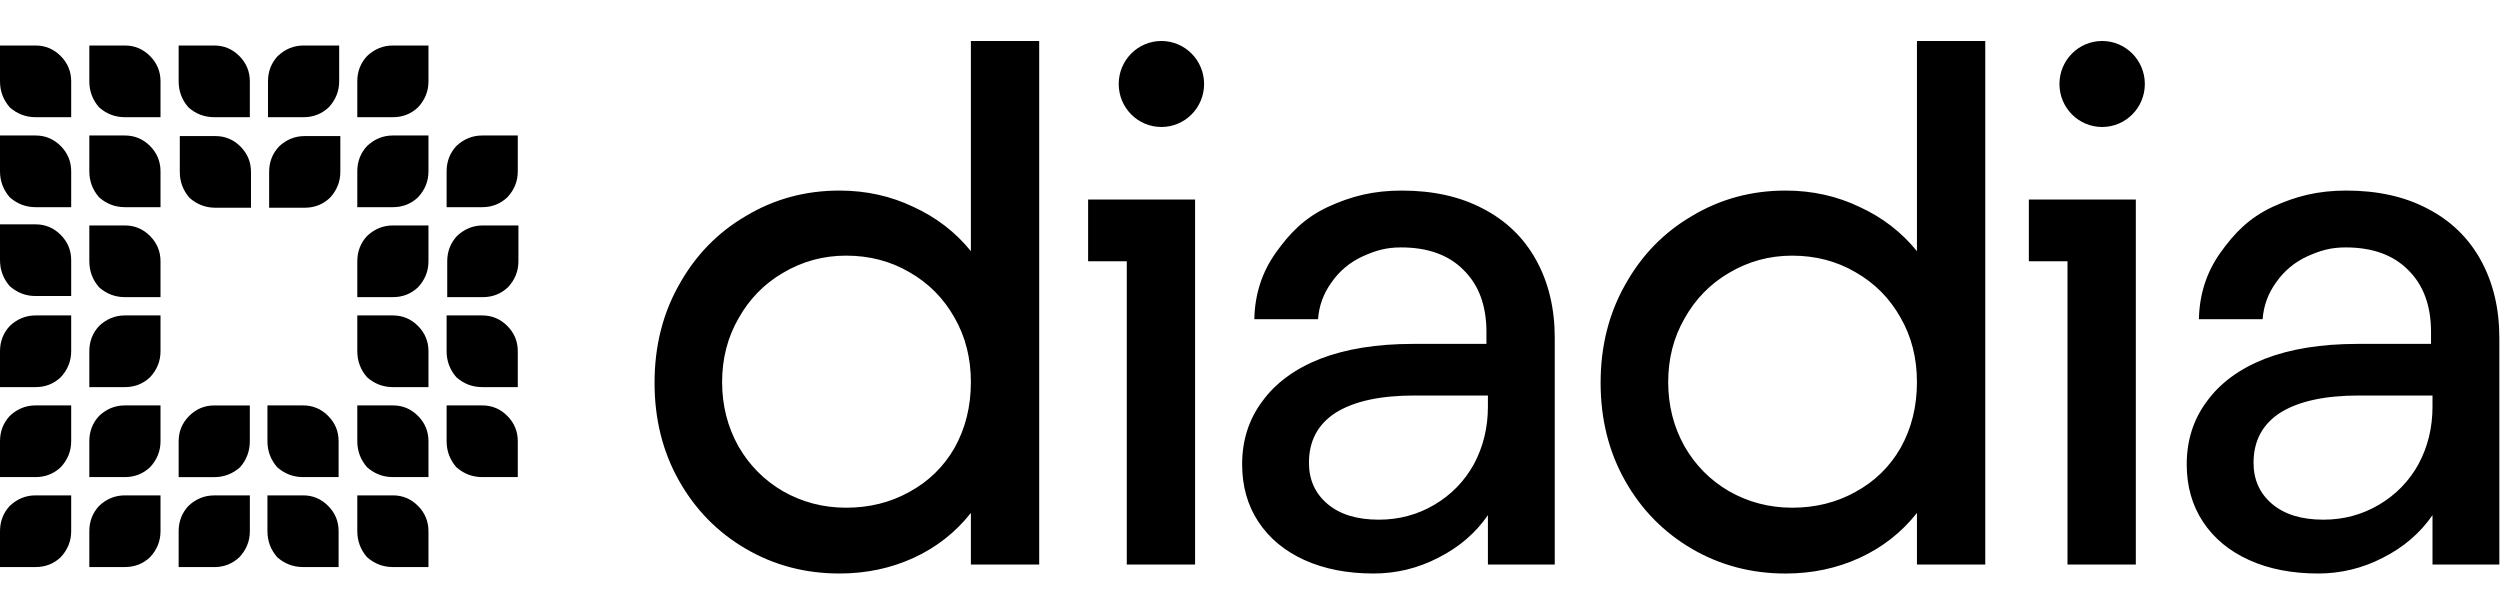 <svg width="122" height="30" viewBox="0 0 122 30" fill="none" xmlns="http://www.w3.org/2000/svg">
<g clip-path="url(#clip0_3416_3477)">
<path d="M1.737 6.612H0V8.36C0 8.84 0.159 9.264 0.477 9.629C0.84 9.949 1.26 10.11 1.737 10.11H3.474V8.36C3.474 7.881 3.303 7.469 2.963 7.125C2.622 6.784 2.213 6.612 1.736 6.612H1.737ZM1.737 10.948H0V12.696C0 13.176 0.159 13.6 0.477 13.965C0.84 14.285 1.26 14.446 1.737 14.446H3.474V12.696C3.474 12.217 3.303 11.805 2.963 11.462C2.622 11.12 2.213 10.948 1.736 10.948H1.737ZM0.477 15.907C0.159 16.251 0 16.663 0 17.141V18.891H1.737C2.213 18.891 2.623 18.731 2.963 18.41C3.303 18.045 3.474 17.622 3.474 17.141V15.393H1.737C1.261 15.393 0.84 15.565 0.477 15.907H0.477ZM19.173 15.393H17.436V17.141C17.436 17.622 17.594 18.045 17.913 18.41C18.276 18.731 18.696 18.891 19.173 18.891H20.909V17.141C20.909 16.663 20.74 16.25 20.399 15.907C20.058 15.565 19.65 15.393 19.173 15.393ZM17.913 7.125C17.594 7.469 17.436 7.881 17.436 8.36V10.11H19.173C19.65 10.11 20.058 9.949 20.399 9.629C20.74 9.264 20.909 8.84 20.909 8.36V6.612H19.173C18.696 6.612 18.276 6.783 17.913 7.125ZM17.913 11.516C17.594 11.86 17.436 12.272 17.436 12.75V14.5H19.173C19.65 14.5 20.058 14.34 20.399 14.02C20.74 13.654 20.909 13.231 20.909 12.75V11.002H19.173C18.696 11.002 18.276 11.174 17.913 11.516ZM22.302 11.516C21.983 11.86 21.825 12.272 21.825 12.75V14.5H23.562C24.039 14.5 24.447 14.34 24.788 14.02C25.129 13.654 25.299 13.231 25.299 12.75V11.002H23.562C23.085 11.002 22.665 11.174 22.302 11.516ZM4.836 15.907C4.517 16.251 4.359 16.663 4.359 17.141V18.891H6.095C6.572 18.891 6.982 18.731 7.322 18.41C7.662 18.045 7.833 17.622 7.833 17.141V15.393H6.096C5.62 15.393 5.199 15.565 4.836 15.907H4.836ZM0.477 20.297C0.159 20.641 0 21.051 0 21.532V23.282H1.737C2.213 23.282 2.623 23.121 2.963 22.801C3.303 22.436 3.474 22.012 3.474 21.532V19.784H1.737C1.261 19.784 0.84 19.953 0.477 20.297H0.477ZM1.737 2.221H0V3.969C0 4.45 0.159 4.873 0.477 5.239C0.84 5.559 1.26 5.719 1.737 5.719H3.474V3.969C3.474 3.491 3.303 3.078 2.963 2.735C2.622 2.393 2.214 2.221 1.737 2.221ZM6.095 11.002H4.359V12.75C4.359 13.231 4.517 13.654 4.836 14.02C5.198 14.34 5.619 14.5 6.095 14.5H7.833V12.75C7.833 12.272 7.662 11.859 7.322 11.516C6.981 11.174 6.572 11.002 6.095 11.002H6.095ZM19.173 24.174H17.436V25.922C17.436 26.402 17.594 26.826 17.913 27.192C18.276 27.512 18.696 27.672 19.173 27.672H20.909V25.922C20.909 25.442 20.74 25.031 20.399 24.688C20.058 24.344 19.65 24.174 19.173 24.174ZM14.788 24.174H13.051V25.922C13.051 26.403 13.209 26.826 13.528 27.192C13.891 27.512 14.311 27.672 14.788 27.672H16.524V25.922C16.524 25.442 16.355 25.031 16.014 24.688C15.673 24.344 15.265 24.174 14.788 24.174ZM19.173 19.784H17.436V21.532C17.436 22.012 17.594 22.436 17.913 22.801C18.276 23.121 18.696 23.282 19.173 23.282H20.909V21.532C20.909 21.051 20.74 20.641 20.399 20.297C20.058 19.953 19.65 19.784 19.173 19.784ZM14.788 19.784H13.051V21.532C13.051 22.012 13.209 22.436 13.528 22.801C13.891 23.121 14.311 23.282 14.788 23.282H16.524V21.532C16.524 21.051 16.355 20.641 16.014 20.297C15.673 19.953 15.265 19.784 14.788 19.784ZM23.532 15.393H21.795V17.141C21.795 17.622 21.953 18.045 22.271 18.41C22.635 18.731 23.055 18.891 23.532 18.891H25.268V17.141C25.268 16.663 25.099 16.25 24.758 15.907C24.417 15.565 24.009 15.393 23.532 15.393ZM22.271 7.125C21.954 7.469 21.795 7.881 21.795 8.36V10.11H23.532C24.009 10.11 24.417 9.949 24.758 9.629C25.099 9.264 25.268 8.84 25.268 8.36V6.612H23.532C23.055 6.612 22.635 6.783 22.271 7.125ZM6.095 6.612H4.359V8.36C4.359 8.84 4.517 9.264 4.836 9.629C5.198 9.949 5.619 10.11 6.095 10.11H7.833V8.36C7.833 7.881 7.662 7.469 7.322 7.125C6.981 6.784 6.572 6.612 6.095 6.612H6.095ZM13.554 2.735C13.235 3.079 13.078 3.491 13.078 3.969V5.719H14.814C15.291 5.719 15.699 5.559 16.041 5.239C16.381 4.873 16.552 4.45 16.552 3.969V2.221H14.814C14.337 2.221 13.917 2.393 13.555 2.735H13.554ZM13.611 7.153C13.292 7.497 13.134 7.909 13.134 8.388V10.137H14.87C15.347 10.137 15.756 9.977 16.097 9.657C16.437 9.292 16.608 8.868 16.608 8.388V6.64H14.871C14.394 6.64 13.974 6.811 13.611 7.153H13.611ZM23.532 19.784H21.795V21.532C21.795 22.012 21.953 22.436 22.271 22.801C22.635 23.121 23.055 23.282 23.532 23.282H25.268V21.532C25.268 21.051 25.099 20.641 24.758 20.297C24.417 19.953 24.009 19.784 23.532 19.784ZM10.454 2.221H8.718V3.969C8.718 4.449 8.876 4.873 9.195 5.239C9.557 5.559 9.977 5.719 10.454 5.719H12.192V3.969C12.192 3.491 12.021 3.078 11.681 2.735C11.339 2.393 10.931 2.221 10.454 2.221H10.454ZM10.511 6.64H8.774V8.388C8.774 8.868 8.932 9.292 9.251 9.657C9.614 9.977 10.034 10.137 10.511 10.137H12.248V8.388C12.248 7.909 12.077 7.497 11.737 7.153C11.395 6.811 10.987 6.64 10.51 6.64H10.511ZM10.455 19.786H12.191V21.534C12.191 22.014 12.034 22.438 11.714 22.803C11.352 23.123 10.932 23.284 10.455 23.284H8.718V21.534C8.718 21.055 8.888 20.643 9.229 20.3C9.57 19.958 9.978 19.786 10.455 19.786H10.455ZM6.095 2.221H4.359V3.969C4.359 4.45 4.517 4.873 4.836 5.239C5.198 5.559 5.619 5.719 6.095 5.719H7.833V3.969C7.833 3.491 7.662 3.078 7.322 2.735C6.981 2.393 6.572 2.221 6.095 2.221L6.095 2.221ZM4.836 24.688C4.517 25.032 4.359 25.442 4.359 25.922V27.672H6.095C6.572 27.672 6.982 27.512 7.322 27.192C7.662 26.826 7.833 26.403 7.833 25.922V24.174H6.096C5.62 24.174 5.199 24.344 4.836 24.688H4.836ZM9.195 24.689C8.876 25.033 8.718 25.445 8.718 25.924V27.674H10.455C10.932 27.674 11.34 27.513 11.681 27.193C12.022 26.828 12.193 26.404 12.193 25.924V24.176H10.455C9.978 24.176 9.558 24.348 9.196 24.689H9.195ZM4.836 20.297C4.517 20.641 4.359 21.051 4.359 21.532V23.282H6.095C6.572 23.282 6.982 23.121 7.322 22.801C7.662 22.436 7.833 22.012 7.833 21.532V19.784H6.096C5.62 19.784 5.199 19.953 4.836 20.297H4.836ZM0.477 24.688C0.159 25.032 0 25.442 0 25.922V27.672H1.737C2.213 27.672 2.623 27.512 2.963 27.192C3.303 26.826 3.474 26.403 3.474 25.922V24.174H1.737C1.261 24.174 0.84 24.344 0.477 24.688H0.477ZM17.913 2.735C17.594 3.079 17.436 3.491 17.436 3.969V5.719H19.173C19.65 5.719 20.058 5.559 20.399 5.239C20.74 4.873 20.909 4.449 20.909 3.969V2.221H19.173C18.696 2.221 18.276 2.393 17.913 2.735ZM67.03 27.987C65.75 27.987 64.626 27.768 63.66 27.331C62.694 26.892 61.945 26.272 61.413 25.469C60.882 24.666 60.616 23.729 60.616 22.659C60.616 21.491 60.942 20.469 61.594 19.593C62.246 18.692 63.189 17.999 64.421 17.512C65.677 17.026 67.187 16.782 68.95 16.782H72.538V16.198C72.538 14.909 72.163 13.899 71.415 13.169C70.69 12.439 69.675 12.074 68.371 12.074C67.646 12.074 67.146 12.22 66.494 12.512C65.866 12.804 65.358 13.23 64.972 13.789C64.585 14.325 64.368 14.921 64.32 15.578H61.211C61.235 14.361 61.586 13.278 62.262 12.329C62.938 11.38 63.655 10.638 64.791 10.103C65.95 9.568 67.03 9.3 68.407 9.3C69.929 9.3 71.245 9.592 72.357 10.176C73.492 10.76 74.362 11.599 74.966 12.694C75.57 13.789 75.872 15.055 75.872 16.49V27.549H72.61V25.14C72.007 26.017 71.197 26.71 70.182 27.221C69.192 27.732 68.141 27.987 67.03 27.987ZM67.284 25.36C68.274 25.36 69.18 25.116 70.001 24.63C70.823 24.143 71.463 23.486 71.922 22.659C72.381 21.807 72.61 20.87 72.61 19.848V19.301H69.023C67.356 19.301 66.075 19.581 65.182 20.14C64.312 20.7 63.877 21.515 63.877 22.585C63.877 23.413 64.179 24.082 64.783 24.593C65.387 25.104 66.22 25.36 67.284 25.36ZM40.965 27.987C39.298 27.987 37.776 27.586 36.399 26.783C35.022 25.98 33.935 24.873 33.138 23.462C32.34 22.05 31.942 20.456 31.942 18.68C31.942 16.904 32.34 15.31 33.138 13.899C33.935 12.463 35.022 11.344 36.399 10.541C37.776 9.714 39.298 9.3 40.965 9.3C42.269 9.3 43.477 9.568 44.589 10.103C45.7 10.614 46.63 11.332 47.379 12.256V2H50.713V27.549H47.379V25.031C46.63 25.98 45.7 26.71 44.589 27.221C43.477 27.732 42.269 27.987 40.965 27.987ZM35.239 18.644C35.239 19.787 35.505 20.834 36.037 21.783C36.568 22.707 37.293 23.437 38.211 23.973C39.153 24.508 40.18 24.776 41.291 24.776C42.427 24.776 43.453 24.52 44.371 24.009C45.313 23.498 46.05 22.78 46.582 21.856C47.113 20.907 47.379 19.836 47.379 18.644C47.379 17.476 47.113 16.429 46.582 15.505C46.05 14.556 45.313 13.814 44.371 13.278C43.453 12.743 42.427 12.475 41.291 12.475C40.18 12.475 39.153 12.755 38.211 13.315C37.293 13.85 36.568 14.592 36.037 15.541C35.505 16.466 35.239 17.5 35.239 18.644ZM58.32 9.738V27.549H54.987V12.751H53.1V9.738H58.32ZM56.676 2C55.526 2 54.593 2.94 54.593 4.099C54.593 5.258 55.526 6.197 56.676 6.197C57.827 6.197 58.76 5.258 58.76 4.099C58.76 2.94 57.827 2 56.676 2ZM113.126 27.987C111.846 27.987 110.722 27.768 109.756 27.33C108.789 26.892 108.041 26.272 107.509 25.469C106.977 24.666 106.712 23.729 106.712 22.659C106.712 21.491 107.038 20.469 107.69 19.593C108.342 18.692 109.285 17.999 110.517 17.512C111.773 17.026 113.283 16.782 115.046 16.782H118.634V16.198C118.634 14.909 118.259 13.899 117.511 13.169C116.786 12.439 115.771 12.074 114.467 12.074C113.742 12.074 113.242 12.22 112.59 12.512C111.962 12.804 111.455 13.23 111.068 13.789C110.682 14.325 110.464 14.921 110.416 15.578H107.307C107.331 14.361 107.682 13.278 108.358 12.329C109.034 11.38 109.751 10.638 110.887 10.103C112.046 9.568 113.126 9.3 114.503 9.3C116.025 9.3 117.341 9.592 118.453 10.176C119.588 10.76 120.458 11.599 121.062 12.694C121.666 13.789 121.968 15.055 121.968 16.49V27.549H118.706V25.14C118.102 26.016 117.293 26.71 116.279 27.221C115.288 27.732 114.237 27.987 113.126 27.987ZM113.379 25.36C114.37 25.36 115.276 25.116 116.097 24.63C116.919 24.143 117.559 23.486 118.018 22.659C118.477 21.807 118.706 20.87 118.706 19.848V19.301H115.119C113.452 19.301 112.172 19.58 111.278 20.14C110.408 20.7 109.973 21.515 109.973 22.585C109.973 23.413 110.275 24.082 110.879 24.593C111.483 25.104 112.316 25.36 113.379 25.36ZM87.133 27.988C85.466 27.988 83.944 27.586 82.567 26.783C81.191 25.98 80.103 24.873 79.306 23.462C78.509 22.05 78.11 20.457 78.11 18.68C78.11 16.904 78.509 15.31 79.306 13.899C80.103 12.463 81.191 11.344 82.567 10.541C83.944 9.714 85.466 9.3 87.133 9.3C88.438 9.3 89.646 9.568 90.757 10.103C91.868 10.614 92.798 11.332 93.547 12.257V2H96.881V27.55H93.547V25.031C92.798 25.98 91.868 26.71 90.757 27.221C89.646 27.732 88.438 27.988 87.133 27.988ZM81.408 18.644C81.408 19.788 81.674 20.834 82.205 21.783C82.736 22.707 83.461 23.438 84.379 23.973C85.321 24.508 86.348 24.776 87.459 24.776C88.595 24.776 89.622 24.52 90.54 24.009C91.482 23.498 92.219 22.78 92.75 21.856C93.282 20.907 93.547 19.836 93.547 18.644C93.547 17.476 93.282 16.43 92.75 15.505C92.219 14.556 91.482 13.814 90.54 13.279C89.622 12.743 88.595 12.476 87.459 12.476C86.348 12.476 85.321 12.755 84.379 13.315C83.461 13.85 82.736 14.592 82.205 15.541C81.674 16.466 81.408 17.5 81.408 18.644ZM104.228 9.738V27.549H100.894V12.751H99.008V9.738H104.228ZM102.584 2C101.434 2 100.501 2.94 100.501 4.099C100.501 5.258 101.434 6.197 102.584 6.197C103.735 6.197 104.668 5.258 104.668 4.099C104.668 2.94 103.735 2 102.584 2Z" fill="black"/>
</g>
<defs>
<clipPath id="clip0_3416_3477">
<rect width="122" height="26" fill="white" transform="translate(0 2)"/>
</clipPath>
</defs>
</svg>
